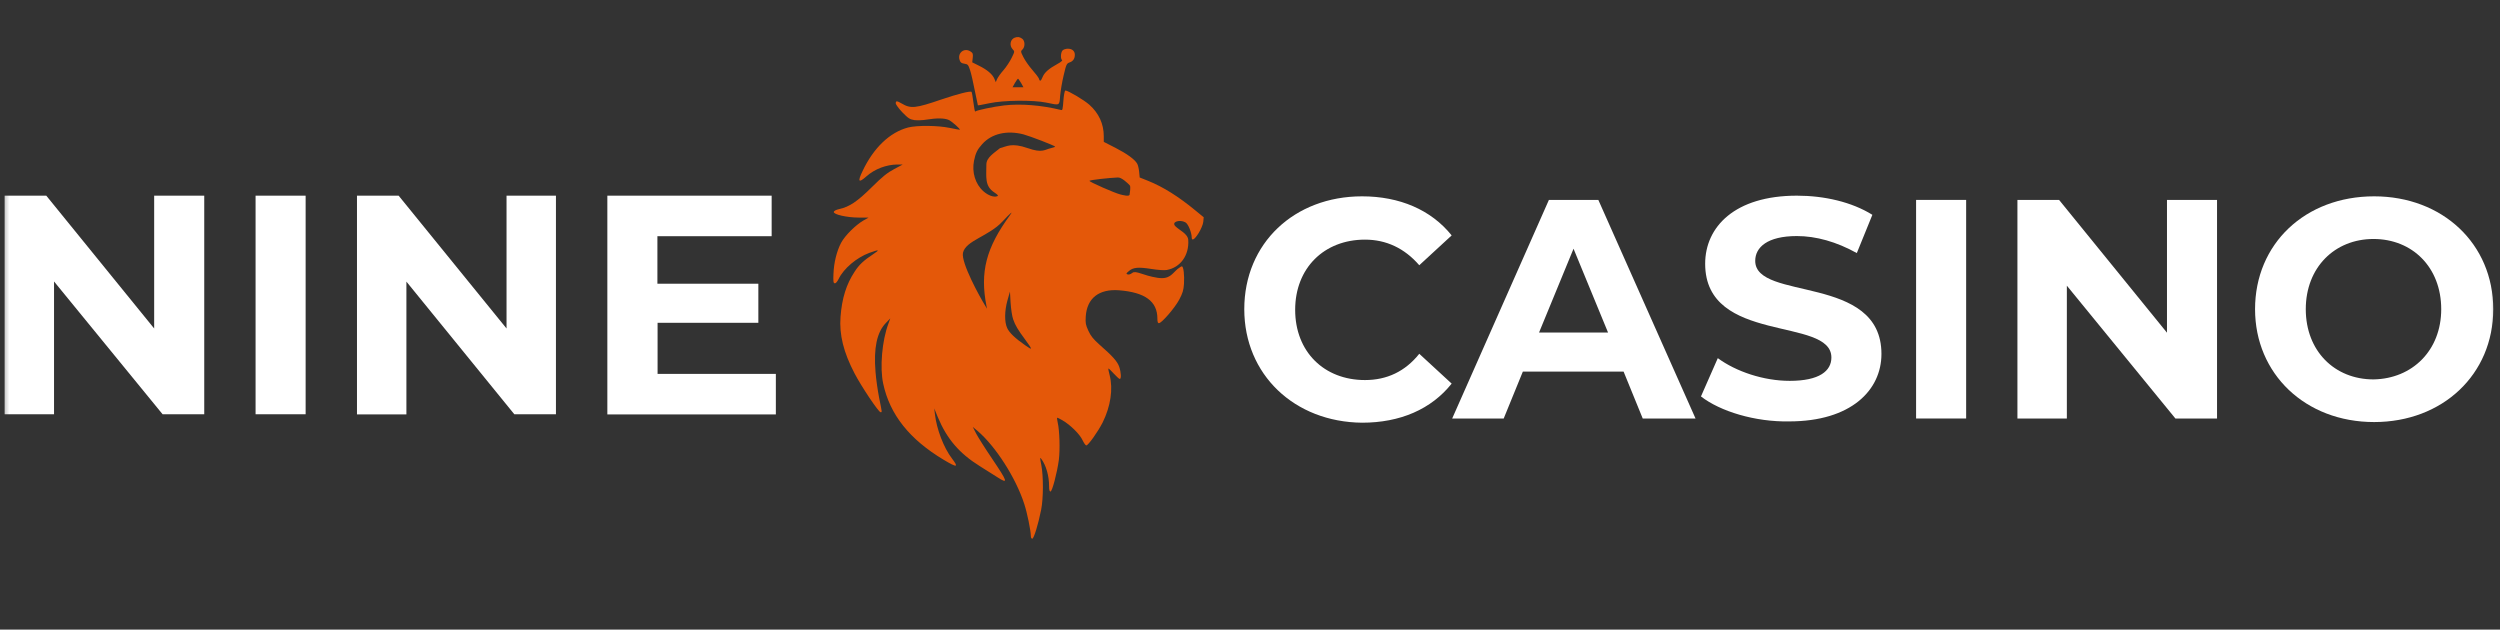 <svg width="135" height="34" viewBox="0 0 135 34" fill="none" xmlns="http://www.w3.org/2000/svg">
<rect x="0" y="0" width="135" height="34" fill="#333333" stroke="none"/>
<mask id="mask0_321_97" style="mask-type:luminance" maskUnits="userSpaceOnUse" x="0" y="0" width="135" height="34">
<path d="M135 0H0V33.986H135V0Z" fill="white"/>
</mask>
<g mask="url(#mask0_321_97)">
<path d="M11.029 10.566V22.37H8.78L2.918 15.199V22.37H0.25V10.566H2.499L8.325 17.738V10.566H11.029Z" fill="white"/>
<path d="M13.801 10.566H16.504V22.37H13.801V10.566Z" fill="white"/>
<path d="M30.021 10.566V22.37H27.773L21.946 15.207V22.379H19.277V10.566H21.526L27.353 17.738V10.566H30.021Z" fill="white"/>
<path d="M41.896 20.19V22.379H32.797V10.566H41.669V12.755H35.5V15.321H40.951V17.431H35.509V20.19H41.896Z" fill="white"/>
<path d="M67.191 16.696C67.191 13.132 69.895 10.602 73.552 10.602C75.573 10.602 77.279 11.328 78.39 12.712L76.641 14.323C75.844 13.404 74.856 12.94 73.71 12.94C71.505 12.94 69.939 14.472 69.939 16.731C69.939 18.99 71.496 20.523 73.71 20.523C74.891 20.523 75.879 20.059 76.641 19.104L78.39 20.715C77.288 22.099 75.608 22.826 73.552 22.826C69.895 22.791 67.191 20.225 67.191 16.696Z" fill="white"/>
<path d="M87.675 20.068H82.233L81.2 22.599H78.418L83.641 10.795H86.31L91.559 22.599H88.707L87.675 20.068ZM86.835 17.958L84.971 13.431L83.108 17.958H86.835Z" fill="white"/>
<path d="M91.852 21.407L92.761 19.34C93.75 20.067 95.237 20.566 96.646 20.566C98.247 20.566 98.895 20.032 98.895 19.305C98.895 17.081 92.079 18.614 92.079 14.244C92.079 12.248 93.68 10.566 97.031 10.566C98.518 10.566 99.997 10.908 101.108 11.6L100.268 13.666C99.166 13.053 98.064 12.747 97.031 12.747C95.43 12.747 94.782 13.36 94.782 14.086C94.782 16.276 101.598 14.778 101.598 19.113C101.598 21.066 99.962 22.756 96.611 22.756C94.782 22.791 92.884 22.213 91.852 21.407Z" fill="white"/>
<path d="M103.469 10.795H106.172V22.599H103.469V10.795Z" fill="white"/>
<path d="M119.72 10.795V22.599H117.472L111.61 15.427V22.599H108.941V10.795H111.19L117.017 17.966V10.795H119.72Z" fill="white"/>
<path d="M121.773 16.696C121.773 13.167 124.477 10.602 128.204 10.602C131.896 10.602 134.635 13.167 134.635 16.696C134.635 20.225 131.896 22.791 128.204 22.791C124.477 22.791 121.773 20.181 121.773 16.696ZM131.826 16.696C131.826 14.437 130.269 12.905 128.169 12.905C126.078 12.905 124.512 14.437 124.512 16.696C124.512 18.955 126.069 20.488 128.169 20.488C130.269 20.453 131.826 18.92 131.826 16.696Z" fill="white"/>
<path d="M48.907 16.47C48.907 16.461 48.898 16.461 48.898 16.452C48.898 16.452 48.898 16.452 48.907 16.452C48.898 16.461 48.898 16.47 48.907 16.47Z" fill="#F84B00"/>
<path d="M56.179 8.816L56.172 8.824V8.816C56.172 8.816 56.172 8.816 56.179 8.816Z" fill="#F84B00"/>
<path d="M54.798 2.033C54.555 2.12 54.491 2.456 54.682 2.659C54.798 2.78 54.798 2.78 54.63 3.122C54.538 3.313 54.341 3.614 54.19 3.788C54.034 3.961 53.883 4.181 53.843 4.268L53.773 4.436L53.698 4.257C53.6 4.014 53.298 3.759 52.858 3.545L52.499 3.365L52.528 3.122C52.552 2.902 52.534 2.861 52.401 2.775C52.065 2.555 51.683 2.867 51.822 3.249C51.863 3.377 51.92 3.417 52.077 3.44C52.262 3.469 52.285 3.492 52.384 3.788C52.442 3.961 52.557 4.459 52.638 4.888C52.725 5.316 52.8 5.675 52.806 5.687C52.812 5.698 53.084 5.646 53.414 5.577C54.196 5.409 55.782 5.392 56.506 5.542C57.242 5.698 57.207 5.716 57.247 5.172C57.27 4.917 57.352 4.419 57.438 4.066C57.577 3.469 57.6 3.429 57.757 3.371C57.948 3.307 58.041 3.168 58.041 2.954C58.041 2.757 57.896 2.63 57.664 2.63C57.56 2.63 57.427 2.67 57.38 2.722C57.276 2.827 57.259 3.18 57.352 3.244C57.386 3.267 57.288 3.354 57.114 3.446C56.639 3.707 56.413 3.904 56.309 4.141C56.205 4.396 56.153 4.419 56.101 4.245C56.078 4.181 55.916 3.967 55.742 3.77C55.568 3.574 55.354 3.267 55.267 3.093C55.111 2.786 55.111 2.769 55.215 2.67C55.365 2.526 55.354 2.196 55.192 2.086C55.059 1.993 54.954 1.976 54.798 2.033ZM55.14 4.483L55.267 4.714H54.972H54.676L54.804 4.483C54.879 4.355 54.954 4.251 54.972 4.251C54.989 4.251 55.064 4.355 55.14 4.483Z" fill="#E45809"/>
<path d="M57.432 5.334C57.386 5.947 57.38 5.965 57.282 5.936C56.234 5.681 55.128 5.588 54.219 5.693C53.64 5.762 52.731 5.953 52.661 6.023C52.644 6.04 52.598 5.814 52.563 5.525C52.528 5.235 52.482 4.986 52.465 4.963C52.401 4.899 51.718 5.073 50.861 5.363C49.425 5.855 49.182 5.878 48.69 5.588C48.429 5.438 48.371 5.438 48.371 5.577C48.371 5.641 48.533 5.861 48.73 6.069C49.054 6.399 49.13 6.445 49.379 6.486C49.529 6.503 49.836 6.497 50.05 6.457C50.583 6.37 51 6.376 51.226 6.474C51.382 6.538 51.874 6.972 51.828 7.007C51.822 7.013 51.585 6.966 51.295 6.909C50.635 6.77 49.523 6.764 49.037 6.885C48.047 7.146 47.173 7.98 46.576 9.242C46.298 9.821 46.362 9.902 46.791 9.52C47.242 9.12 47.867 8.889 48.458 8.883H48.748L48.284 9.132C47.914 9.329 47.671 9.52 47.08 10.105C46.298 10.88 45.876 11.164 45.331 11.286C45.152 11.326 45.036 11.384 45.025 11.442C44.996 11.581 45.737 11.749 46.379 11.749H46.906L46.628 11.905C46.2 12.154 45.633 12.716 45.424 13.104C45.187 13.55 45.03 14.175 45.007 14.789C44.99 15.194 45.001 15.281 45.071 15.298C45.129 15.31 45.204 15.223 45.285 15.067C45.557 14.499 46.258 13.909 46.947 13.654C47.474 13.463 47.526 13.48 47.173 13.712C46.64 14.065 46.397 14.285 46.148 14.673C45.702 15.35 45.465 16.103 45.389 17.105C45.314 18.072 45.551 19.027 46.148 20.168C46.524 20.886 47.445 22.258 47.549 22.258C47.636 22.258 47.642 22.316 47.474 21.488C47.398 21.1 47.306 20.463 47.277 20.069C47.173 18.795 47.352 17.95 47.827 17.452L48.076 17.192L47.972 17.481C47.63 18.39 47.503 19.855 47.694 20.724C48.053 22.391 49.118 23.729 50.959 24.829C51.695 25.269 51.782 25.251 51.405 24.759C50.959 24.174 50.577 23.173 50.484 22.356L50.45 22.055L50.641 22.524C51.133 23.7 51.799 24.481 52.916 25.176C53.27 25.396 53.692 25.662 53.854 25.767C54.462 26.16 54.428 26.039 53.582 24.782C53.2 24.221 52.806 23.595 52.708 23.404L52.528 23.051L52.783 23.265C53.756 24.093 54.85 25.79 55.308 27.208C55.47 27.7 55.666 28.662 55.666 28.957C55.666 29.032 55.701 29.09 55.742 29.09C55.829 29.09 56.06 28.331 56.222 27.527C56.344 26.919 56.35 25.714 56.228 25.095C56.153 24.719 56.153 24.678 56.228 24.776C56.489 25.13 56.651 25.691 56.651 26.265C56.651 26.456 56.674 26.542 56.726 26.542C56.819 26.542 57.079 25.552 57.178 24.834C57.247 24.296 57.218 23.236 57.114 22.808C57.085 22.68 57.074 22.57 57.085 22.559C57.097 22.547 57.23 22.611 57.375 22.698C57.803 22.947 58.313 23.451 58.457 23.769C58.533 23.925 58.619 24.053 58.66 24.053C58.764 24.053 59.291 23.312 59.546 22.808C59.974 21.939 60.113 21.007 59.922 20.266C59.87 20.075 59.841 19.913 59.853 19.901C59.87 19.89 59.998 20.011 60.142 20.173C60.287 20.33 60.432 20.463 60.466 20.463C60.559 20.463 60.542 20.121 60.438 19.809C60.339 19.519 60.084 19.235 59.378 18.616C59.048 18.321 58.909 18.159 58.776 17.869C58.625 17.539 58.608 17.458 58.631 17.087C58.695 16.103 59.343 15.594 60.426 15.675C61.833 15.785 62.499 16.271 62.499 17.203C62.499 17.377 62.522 17.452 62.58 17.452C62.73 17.452 63.448 16.618 63.68 16.178C63.865 15.825 63.911 15.675 63.935 15.333C63.964 14.852 63.911 14.383 63.819 14.383C63.79 14.383 63.686 14.447 63.587 14.528C63.292 14.777 63.166 15.104 62.5 15C61.701 14.873 61.335 14.586 61.144 14.737C61.051 14.812 60.953 14.841 60.889 14.818C60.802 14.783 60.808 14.766 60.953 14.644C61.184 14.436 61.462 14.412 62.163 14.522C62.528 14.58 62.875 14.604 63.002 14.58C63.744 14.447 64.218 13.787 64.166 12.959C64.143 12.617 63.68 12.432 63.471 12.218C63.234 11.975 63.705 11.844 64 12C64.18 12.087 64.352 12.6 64.352 12.82C64.352 13.034 64.508 12.936 64.728 12.583C64.855 12.374 64.96 12.125 64.977 11.981L65 11.732L64.554 11.367C63.651 10.62 62.811 10.093 62.007 9.769L61.543 9.584L61.514 9.277C61.497 9.109 61.451 8.912 61.41 8.842C61.283 8.611 60.86 8.304 60.229 7.98L59.604 7.661V7.36C59.604 6.689 59.337 6.115 58.828 5.658C58.533 5.397 57.676 4.888 57.531 4.888C57.496 4.888 57.456 5.085 57.432 5.334ZM55.267 7.256C55.643 7.36 56.9 7.841 56.975 7.916C56.992 7.933 56.888 7.968 56.738 8.003C56.431 8.067 56.299 8.284 55.5 8C54.603 7.687 54.354 7.916 54 8C53.693 8.255 53.264 8.5 53.264 8.883C53.264 9.549 53.165 10.041 53.681 10.383C53.889 10.521 53.924 10.568 53.849 10.597C53.669 10.666 53.362 10.556 53.107 10.331C52.667 9.943 52.471 9.3 52.598 8.675C52.685 8.258 52.777 8.072 53.044 7.777C53.553 7.215 54.37 7.024 55.267 7.256ZM61 10C61.081 10.075 61 10.419 61 10.5C61 10.633 60.639 10.535 60.5 10.5C60.199 10.431 58.828 9.821 58.828 9.769C58.828 9.717 59.92 9.601 60.365 9.584C60.562 9.572 60.89 9.884 61 10ZM54.543 11.616C53.246 13.382 52.91 14.696 53.27 16.526L53.298 16.671L53.212 16.526C52.905 16.034 51.89 14.181 52 13.654C52.145 12.988 53.391 12.762 54.132 11.963C54.566 11.5 54.734 11.355 54.543 11.616ZM54.711 17.244C54.821 17.562 54.966 17.811 55.36 18.338C55.771 18.9 55.771 18.934 55.377 18.657C54.81 18.263 54.503 17.967 54.387 17.713C54.236 17.388 54.242 16.792 54.404 16.213L54.538 15.744L54.572 16.352C54.595 16.688 54.653 17.087 54.711 17.244Z" fill="#E45809"/>
</g>
</svg>
